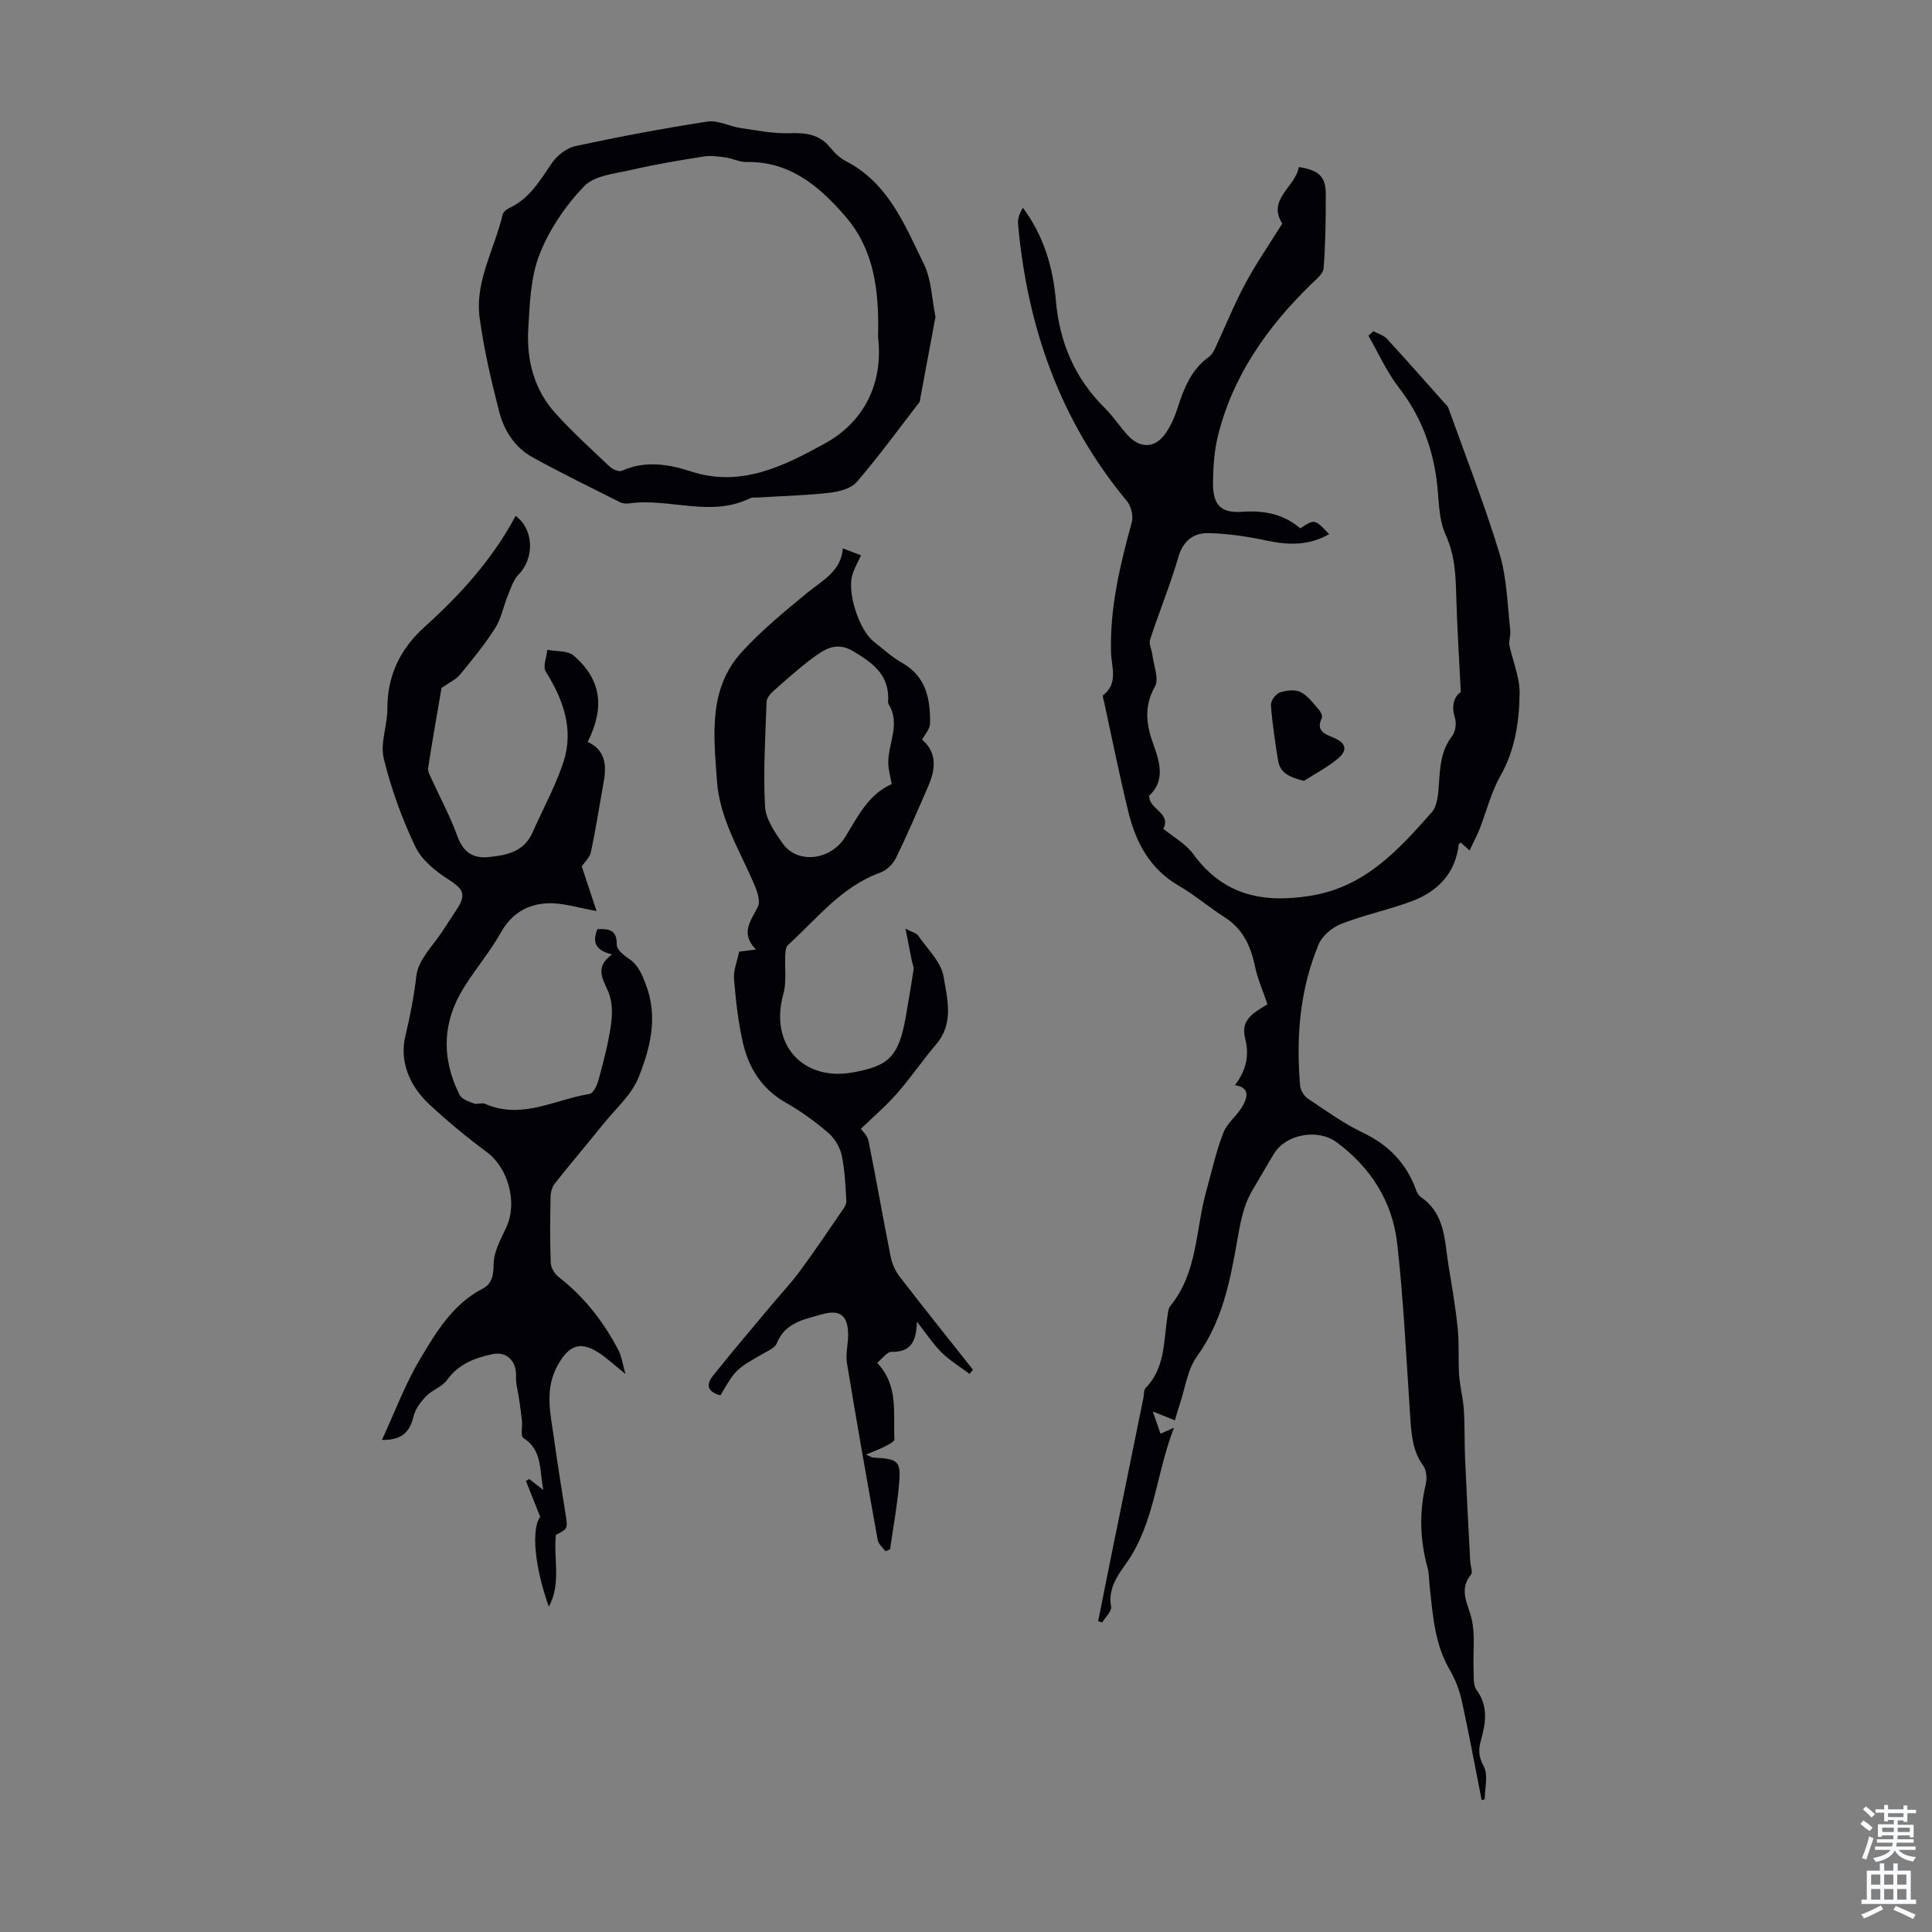 <svg enable-background="new 0 0 400 400" viewBox="0 0 400 400" xmlns="http://www.w3.org/2000/svg"><rect x="0" y="0" width="400" height="400" fill="#808080" stroke="none"/><g fill="#010106"><path d="m306.76 372.69c-1.36-6.88-2.62-13.78-4.13-20.63-.49-2.23-1.38-4.46-2.53-6.43-3.04-5.24-3.42-11.04-4.07-16.82-.16-1.44-.12-2.94-.5-4.33-1.55-5.72-1.71-11.42-.34-17.21.28-1.18.16-2.87-.51-3.79-2.35-3.21-2.48-6.83-2.73-10.53-.81-11.83-1.34-23.69-2.67-35.46-.98-8.67-5.44-15.76-12.56-21.01-3.88-2.86-10.45-1.68-12.93 2.34-1.52 2.47-2.93 5.02-4.43 7.51-2.05 3.41-2.61 7.14-3.3 11.04-1.44 8.16-3.09 16.35-8.22 23.42-1.99 2.75-2.46 6.61-3.59 9.97-.42 1.24-.76 2.5-1 3.31-1.36-.55-2.54-1.02-4.57-1.84.76 2.21 1.12 3.25 1.59 4.61.84-.38 1.55-.69 2.8-1.25-3.46 8.85-3.9 18.02-8.62 26.12-1.84 3.16-5.27 6.28-4.42 10.92.18.95-1.19 2.2-1.85 3.3-.27-.09-.55-.19-.82-.28.92-4.59 1.83-9.19 2.76-13.78 2.2-10.84 4.42-21.69 6.63-32.53.13-.66.03-1.54.42-1.94 4.07-4.16 3.73-9.62 4.52-14.75.12-.77.15-1.7.6-2.25 5.67-6.91 5.22-15.71 7.43-23.69 1.13-4.09 2.04-8.26 3.57-12.2.81-2.09 2.96-3.61 4.05-5.64.85-1.57 1.58-3.7-1.64-4.2 2.35-3.15 3-6.19 2.08-9.76-1.07-4.1 2.43-5.53 4.63-7-.93-2.77-2.06-5.26-2.59-7.87-.87-4.24-2.54-7.77-6.34-10.18-3.21-2.04-6.12-4.56-9.4-6.46-6.01-3.47-8.92-8.97-10.47-15.32-1.83-7.49-3.34-15.06-4.98-22.59-.12-.54-.43-1.42-.22-1.58 3.17-2.42 1.71-5.85 1.62-8.72-.28-9.33 1.86-18.18 4.29-27.04.36-1.3-.12-3.34-.99-4.39-13.88-16.67-20.65-36.1-22.56-57.43-.1-1.09.36-2.24 1-3.33 4.33 5.83 6.24 12.33 6.83 19.15.75 8.73 3.92 16.19 10.18 22.37 1.74 1.72 3.07 3.85 4.75 5.64 2.64 2.82 5.7 2.64 7.86-.54 1.05-1.54 1.83-3.33 2.4-5.12 1.32-4.1 2.84-8 6.53-10.64.59-.42.99-1.18 1.31-1.86 2.07-4.43 3.89-8.99 6.2-13.29 2.26-4.22 5.01-8.18 7.65-12.42-3.2-5.05 2.76-7.6 3.43-11.7 4.16.63 5.57 1.97 5.58 5.61.01 5.12-.06 10.25-.45 15.35-.09 1.15-1.56 2.29-2.56 3.27-9.13 8.9-16.29 19.02-19.36 31.59-.73 3.01-.93 6.19-.98 9.3-.07 4.74 1.45 6.59 6.13 6.25 4.62-.33 8.55.55 11.95 3.43 2.96-1.96 2.96-1.96 5.97 1.2-4.16 2.38-8.37 2.3-12.85 1.35-3.99-.85-8.08-1.47-12.14-1.56-3.02-.07-5.23 1.51-6.22 4.92-1.68 5.78-3.99 11.38-5.87 17.12-.29.89.34 2.06.47 3.12.27 2.24 1.43 5.02.53 6.61-2.33 4.13-1.78 7.89-.33 11.91 1.36 3.78 2.5 7.57-.86 10.69-.05 2.84 4.65 3.58 2.93 6.84 2.03 1.67 4.64 3.09 6.22 5.26 6.22 8.51 14.37 10.21 24.32 8.6 11.26-1.83 18.13-9.48 25.01-17.24 1.23-1.38 1.38-3.95 1.52-6.01.24-3.49.43-6.85 2.73-9.81.7-.9.93-2.65.58-3.76-.86-2.71-.02-4.55 1.21-5.33-.35-7.1-.76-13.49-.94-19.9-.12-4.35-.27-8.45-2.19-12.66-1.6-3.51-1.35-7.85-1.93-11.83-1-6.87-3.42-13.08-7.75-18.65-2.53-3.25-4.23-7.14-6.31-10.75.34-.32.69-.64 1.03-.95.94.52 2.1.84 2.8 1.59 4.02 4.36 7.94 8.82 11.88 13.25.3.33.68.65.83 1.04 3.59 10.03 7.5 19.97 10.59 30.15 1.54 5.06 1.64 10.57 2.23 15.89.13 1.18-.42 2.43-.12 3.38.73 3.24 2.11 6.49 2.06 9.72-.09 5.9-.94 11.72-4 17.11-1.91 3.36-2.84 7.27-4.27 10.91-.57 1.43-1.31 2.8-2.09 4.47-.77-.68-1.29-1.15-1.82-1.62-.15.14-.4.25-.42.39-.71 5.99-4.34 9.72-9.68 11.73-4.8 1.8-9.89 2.85-14.66 4.71-1.85.72-3.92 2.45-4.66 4.23-3.92 9.36-4.71 19.25-3.84 29.29.08.95.83 2.14 1.64 2.68 3.7 2.48 7.36 5.12 11.35 7.03 4.8 2.29 8.27 5.59 10.43 10.38.46 1.02.73 2.38 1.54 2.93 5.16 3.53 4.92 9.15 5.78 14.34.72 4.3 1.45 8.61 1.89 12.94.32 3.19.07 6.43.29 9.63.16 2.37.82 4.72.97 7.09.22 3.39.11 6.81.26 10.21.31 7.12.7 14.23 1.07 21.35.05.89.57 2.11.16 2.61-2.65 3.25-.56 6.11.15 9.31.74 3.31.24 6.9.38 10.36.06 1.43-.13 3.2.61 4.22 2.52 3.44 1.88 6.93.88 10.54-.52 1.87-.45 3.33.61 5.28.97 1.78.21 4.5.21 6.81-.23.07-.44.13-.64.18z"/><path d="m115.09 317.78c-.52 5.17 1.15 10.03-1.46 14.87-3.06-8.6-3.6-16.21-1.79-18.6-1.06-2.68-2-5.06-2.95-7.45.23-.13.45-.26.68-.38.84.65 1.68 1.3 2.93 2.27-.86-4.15-.14-8.24-4.15-10.77-.61-.38-.16-2.37-.29-3.6-.16-1.56-.4-3.12-.62-4.68-.21-1.48-.67-2.97-.6-4.44.16-3.12-1.89-5.29-4.93-4.63-3.63.79-7 2.04-9.36 5.35-1.01 1.41-3.06 2.04-4.31 3.33-1.13 1.17-2.26 2.66-2.62 4.19-.78 3.31-2.52 4.98-6.54 4.87 2.67-5.77 4.8-11.54 7.9-16.74 3.34-5.6 6.75-11.36 12.97-14.58 1.85-.96 2.25-2.69 2.25-5.05.01-2.58 1.52-5.23 2.66-7.72 2.33-5.12.34-12.24-4.1-15.52-4.13-3.05-8.1-6.35-11.86-9.84-4.11-3.81-6.26-8.92-4.95-14.28 1.01-4.16 1.76-8.19 2.27-12.45.4-3.31 3.59-6.29 5.56-9.4.96-1.51 1.98-2.98 2.94-4.49 1.87-2.92 1.09-4.05-1.82-5.92-2.71-1.73-5.61-4.07-6.93-6.86-2.76-5.81-5-11.98-6.52-18.23-.77-3.17.76-6.82.75-10.26-.02-6.94 2.66-12.44 7.76-17.03 7.42-6.67 14.05-14.03 18.79-22.93 3.84 2.82 3.91 8.8.61 12.15-1.1 1.12-1.61 2.88-2.24 4.41-.92 2.22-1.35 4.72-2.62 6.71-2.16 3.38-4.73 6.52-7.29 9.63-.78.95-2.05 1.5-3.8 2.73-.84 4.9-1.87 10.72-2.77 16.56-.12.76.44 1.66.8 2.45 1.74 3.85 3.78 7.6 5.21 11.56 1.18 3.27 3.09 4.78 6.49 4.44 3.76-.37 7.33-1.07 9.1-5.07 2.15-4.88 4.78-9.6 6.42-14.64 2.19-6.72-.03-12.87-3.67-18.71-.64-1.03.18-2.97.32-4.49 1.86.36 4.24.12 5.48 1.2 5.69 4.94 6.48 10.69 2.88 17.87 3.62 1.66 3.95 4.72 3.33 8.17-.87 4.87-1.62 9.77-2.65 14.61-.25 1.18-1.38 2.17-1.91 2.96 1.07 3.25 2.13 6.45 3.06 9.26-3.83-.66-6.93-1.7-9.99-1.6-4.13.14-7.52 2-9.75 5.96-2.24 3.98-5.23 7.53-7.67 11.41-4.54 7.22-4.73 14.75-.93 22.32.44.88 1.89 1.35 2.97 1.76.68.26 1.65-.22 2.29.07 7.59 3.36 14.48-.9 21.64-2.04.77-.12 1.57-1.8 1.86-2.89 1.01-3.78 2.03-7.58 2.58-11.44.32-2.22.3-4.8-.55-6.8-1.17-2.74-2.89-5.08.78-7.77-3.47-.79-4.13-2.55-3.04-5.22 2.27-.08 4.07.03 4 3.24-.02.94 1.41 2.15 2.44 2.83 1.99 1.33 2.72 3.14 3.56 5.33 2.61 6.74.95 13.16-1.44 19.2-1.45 3.68-4.83 6.62-7.41 9.83-3.28 4.08-6.67 8.06-9.92 12.16-.57.72-.91 1.81-.93 2.73-.09 4.59-.14 9.18.03 13.77.04.99.78 2.24 1.59 2.88 5.31 4.13 9.35 9.29 12.43 15.2.64 1.22.81 2.68 1.46 4.93-2.39-1.91-3.91-3.37-5.66-4.48-3.83-2.44-6.14-1.29-8.31 2.55-2.89 5.12-1.53 10.17-.83 15.3.71 5.21 1.58 10.39 2.38 15.59.5 3.07.5 3.07-1.99 4.35z"/><path d="m190.91 153.14c3.09 2.62 2.83 6.03 1.3 9.56-2.18 5.02-4.33 10.06-6.73 14.97-.61 1.25-1.96 2.53-3.25 3-8.04 2.91-13.09 9.55-19.09 14.99-.44.4-.53 1.31-.56 1.99-.15 2.73.32 5.61-.4 8.16-2.91 10.34 3.97 18.15 14.46 16.21 7.05-1.3 9.39-2.93 10.87-11.39.57-3.29 1.14-6.58 1.63-9.89.09-.59-.24-1.23-.36-1.85-.38-1.92-.76-3.83-1.31-6.62 1.45.77 2.28.93 2.62 1.43 1.9 2.76 4.75 5.43 5.26 8.46.76 4.57 2.22 9.66-1.51 14.03-2.83 3.31-5.28 6.96-8.16 10.23-2.34 2.66-5.06 4.98-7.46 7.3.26.38 1.36 1.33 1.59 2.46 1.62 8 3 16.04 4.6 24.04.29 1.45.98 2.96 1.89 4.14 4.98 6.46 10.08 12.83 15.14 19.22-.23.29-.46.58-.7.87-1.95-1.46-4.08-2.74-5.8-4.44-1.79-1.77-3.19-3.94-5.1-6.38-.12 3.87-1.1 6.35-5.22 6.25-.98-.02-2 1.47-3.02 2.28 4.57 4.82 3.26 10.53 3.58 15.84.03.45-1.18 1.07-1.9 1.44-1.1.57-2.28.99-4.01 1.72 1 .41 1.26.61 1.53.62 5.36.28 5.81.66 5.29 6.07-.42 4.32-1.19 8.6-1.81 12.9-.32.14-.64.29-.95.43-.55-.77-1.46-1.48-1.61-2.33-2.2-12.21-4.36-24.43-6.37-36.67-.32-1.94.29-4.01.25-6.01-.08-3.94-1.79-5.1-5.49-4.04-3.72 1.06-7.59 1.72-9.3 6.02-.35.88-1.65 1.45-2.61 1.99-5.86 3.35-5.87 3.33-9.03 8.74-2.4-.58-3.21-1.96-1.6-3.99 3.88-4.87 7.92-9.61 11.91-14.39 2.07-2.48 4.3-4.85 6.22-7.45 2.98-4.03 5.76-8.2 8.6-12.33.42-.61.97-1.37.93-2.02-.19-3.19-.3-6.42-.97-9.52-.37-1.69-1.47-3.52-2.79-4.65-2.71-2.32-5.64-4.46-8.74-6.21-4.97-2.81-7.7-7.15-8.91-12.41-1-4.33-1.48-8.81-1.85-13.25-.15-1.72.63-3.51 1.06-5.63.58-.08 1.63-.21 3.48-.45-3.32-3.41-1.05-5.91.4-8.85.65-1.31-.33-3.69-1.07-5.37-2.97-6.73-6.87-13.13-7.4-20.7-.66-9.39-1.88-19.07 5.24-26.79 4.06-4.4 8.74-8.27 13.38-12.08 3.18-2.61 7.07-4.47 7.45-9.26 1.36.53 2.56.99 3.75 1.45-.6 1.31-1.32 2.57-1.76 3.93-1.18 3.63 1.31 11.47 4.37 13.9 1.93 1.53 3.78 3.23 5.9 4.43 5.06 2.87 5.87 7.58 5.78 12.66-.04 1.06-1.02 2.07-1.64 3.24zm-6.3 9.21c-.3-1.83-.71-3.15-.71-4.48.01-4.02 2.59-8.02.07-12.08-.2-.33-.07-.88-.07-1.32-.02-4.98-3.39-7.3-7.17-9.6-3.62-2.21-6.17-.37-8.75 1.57-2.76 2.08-5.34 4.39-7.92 6.69-.62.56-1.33 1.43-1.35 2.18-.25 7.21-.71 14.44-.32 21.63.14 2.65 2.04 5.41 3.69 7.73 3.06 4.3 9.98 3.47 12.98-1.48 2.6-4.32 4.9-8.83 9.55-10.84z"/><path d="m193.68 65.6c-1.09 5.83-2.13 11.42-3.17 17.02-.04.22-.03.49-.16.65-4.28 5.55-8.42 11.24-12.99 16.54-1.19 1.38-3.71 1.99-5.7 2.22-4.88.55-9.82.67-14.73.97-.56.03-1.19-.06-1.66.17-8.16 4-16.65-.09-24.92 1.04-.64.09-1.41.05-1.97-.23-6.05-3.04-12.15-6.02-18.09-9.28-3.7-2.04-5.95-5.57-6.96-9.53-1.63-6.37-3.13-12.81-4.02-19.31-1.04-7.59 3.09-14.29 4.75-21.42.13-.54.81-1.11 1.37-1.37 4.22-1.93 6.36-5.71 8.84-9.32 1.08-1.57 3.04-3.11 4.85-3.5 9.06-1.95 18.19-3.67 27.35-5.08 2.16-.33 4.53.99 6.83 1.33 3.39.5 6.81 1.19 10.2 1.08 3.32-.11 6.12.2 8.35 2.92.91 1.11 2.02 2.22 3.27 2.86 8.8 4.52 12.2 13.21 16.15 21.3 1.61 3.26 1.66 7.3 2.41 10.94zm-11.86 2.54c0-.45 0-.89 0-1.34-.05-7.99-1.31-15.65-6.74-21.94s-11.52-11.49-20.58-11.32c-1.4.03-2.81-.74-4.24-.94-1.51-.21-3.1-.43-4.58-.2-4.96.79-9.92 1.61-14.81 2.74-3.44.8-7.75 1.16-9.92 3.41-3.86 4-7.22 8.96-9.25 14.13-1.86 4.75-2.03 10.27-2.33 15.49-.37 6.41 1.21 12.52 5.63 17.4 3.52 3.89 7.42 7.44 11.24 11.04.6.57 1.9 1.13 2.5.86 4.86-2.17 9.66-1.38 14.4.16 10.35 3.37 19.37-1.26 27.67-5.83 7.81-4.3 12.03-12.03 11.02-21.64-.07-.68-.01-1.35-.01-2.02z"/><path d="m269.95 161.68c-2.89-.79-4.92-1.54-5.35-4.27-.6-3.8-1.19-7.62-1.47-11.45-.06-.85.99-2.29 1.84-2.58 1.33-.46 3.16-.67 4.32-.09 1.51.76 2.63 2.36 3.81 3.69.37.42.76 1.29.57 1.68-1.26 2.62.55 3.29 2.38 4.05 2.63 1.09 3.07 2.57.94 4.36-2.15 1.79-4.68 3.1-7.04 4.61z"/></g><path d="m385.2 377.6.6-.7c.6.4 1.3.9 1.9 1.5l-.6.7c-.8-.5-1.4-1-1.9-1.5zm.3 7.1c.6-1.4 1.1-2.9 1.5-4.5.3.1.6.3.9.4-.5 1.4-1 2.9-1.5 4.4zm.2-10.1.6-.6c.7.5 1.3 1.1 1.9 1.6l-.7.7c-.6-.6-1.2-1.2-1.8-1.7zm8.4-.8h.8v.9h1.8v.7h-1.8v1.8h-.8v-.3h-1.2v.9h3.3v2.6h-.8v-.4h-2.5c0 .3 0 .6-.1.8h3.4v.7h-3.5c0 .3-.1.6-.1.8h4v.7h-3.5c.7.9 1.9 1.3 3.6 1.5-.2.2-.4.5-.6.9-1.9-.3-3.2-1.1-3.8-2.3-.5 1.1-1.8 2-3.9 2.4-.2-.3-.4-.5-.6-.8 1.9-.4 3.1-.9 3.6-1.7h-3.2v-.7h3.5c.1-.2.1-.5.2-.8h-3.3v-.7h3.4c0-.2 0-.5 0-.8h-2.4v.3h-.8v-2.6h3.3v-.9h-1.2v.3h-.8v-1.8h-1.8v-.7h1.8v-.9h.8v.9h3.2zm-4.4 5.5h2.4c0-.3 0-.6 0-.9h-2.4zm1.2-3.1h3.2v-.8h-3.2zm4.4 2.2h-2.4v.9h2.5v-.9z" fill="#fafbfc"/><path d="m389.2 385.8h.9v1.5h1.9v-1.5h.9v1.5h2.7v6h1.1v.9h-11.3v-.9h1.1v-6h2.7zm.2 8.7.5.8c-1.2.6-2.5 1.3-4 1.9-.2-.3-.3-.6-.6-.8 1.6-.6 3-1.3 4.1-1.9zm-2-4.3h1.9v-2.1h-1.9zm0 3.1h1.9v-2.2h-1.9zm2.7-3.1h1.9v-2.1h-1.9zm0 3.1h1.9v-2.2h-1.9zm2.4 1.3c1.4.6 2.7 1.2 4.1 1.8l-.5.9c-1.5-.7-2.8-1.4-4.1-1.9zm2.2-6.5h-1.9v2.1h1.9zm-1.9 5.2h1.9v-2.2h-1.9z" fill="#fafbfc"/></svg>